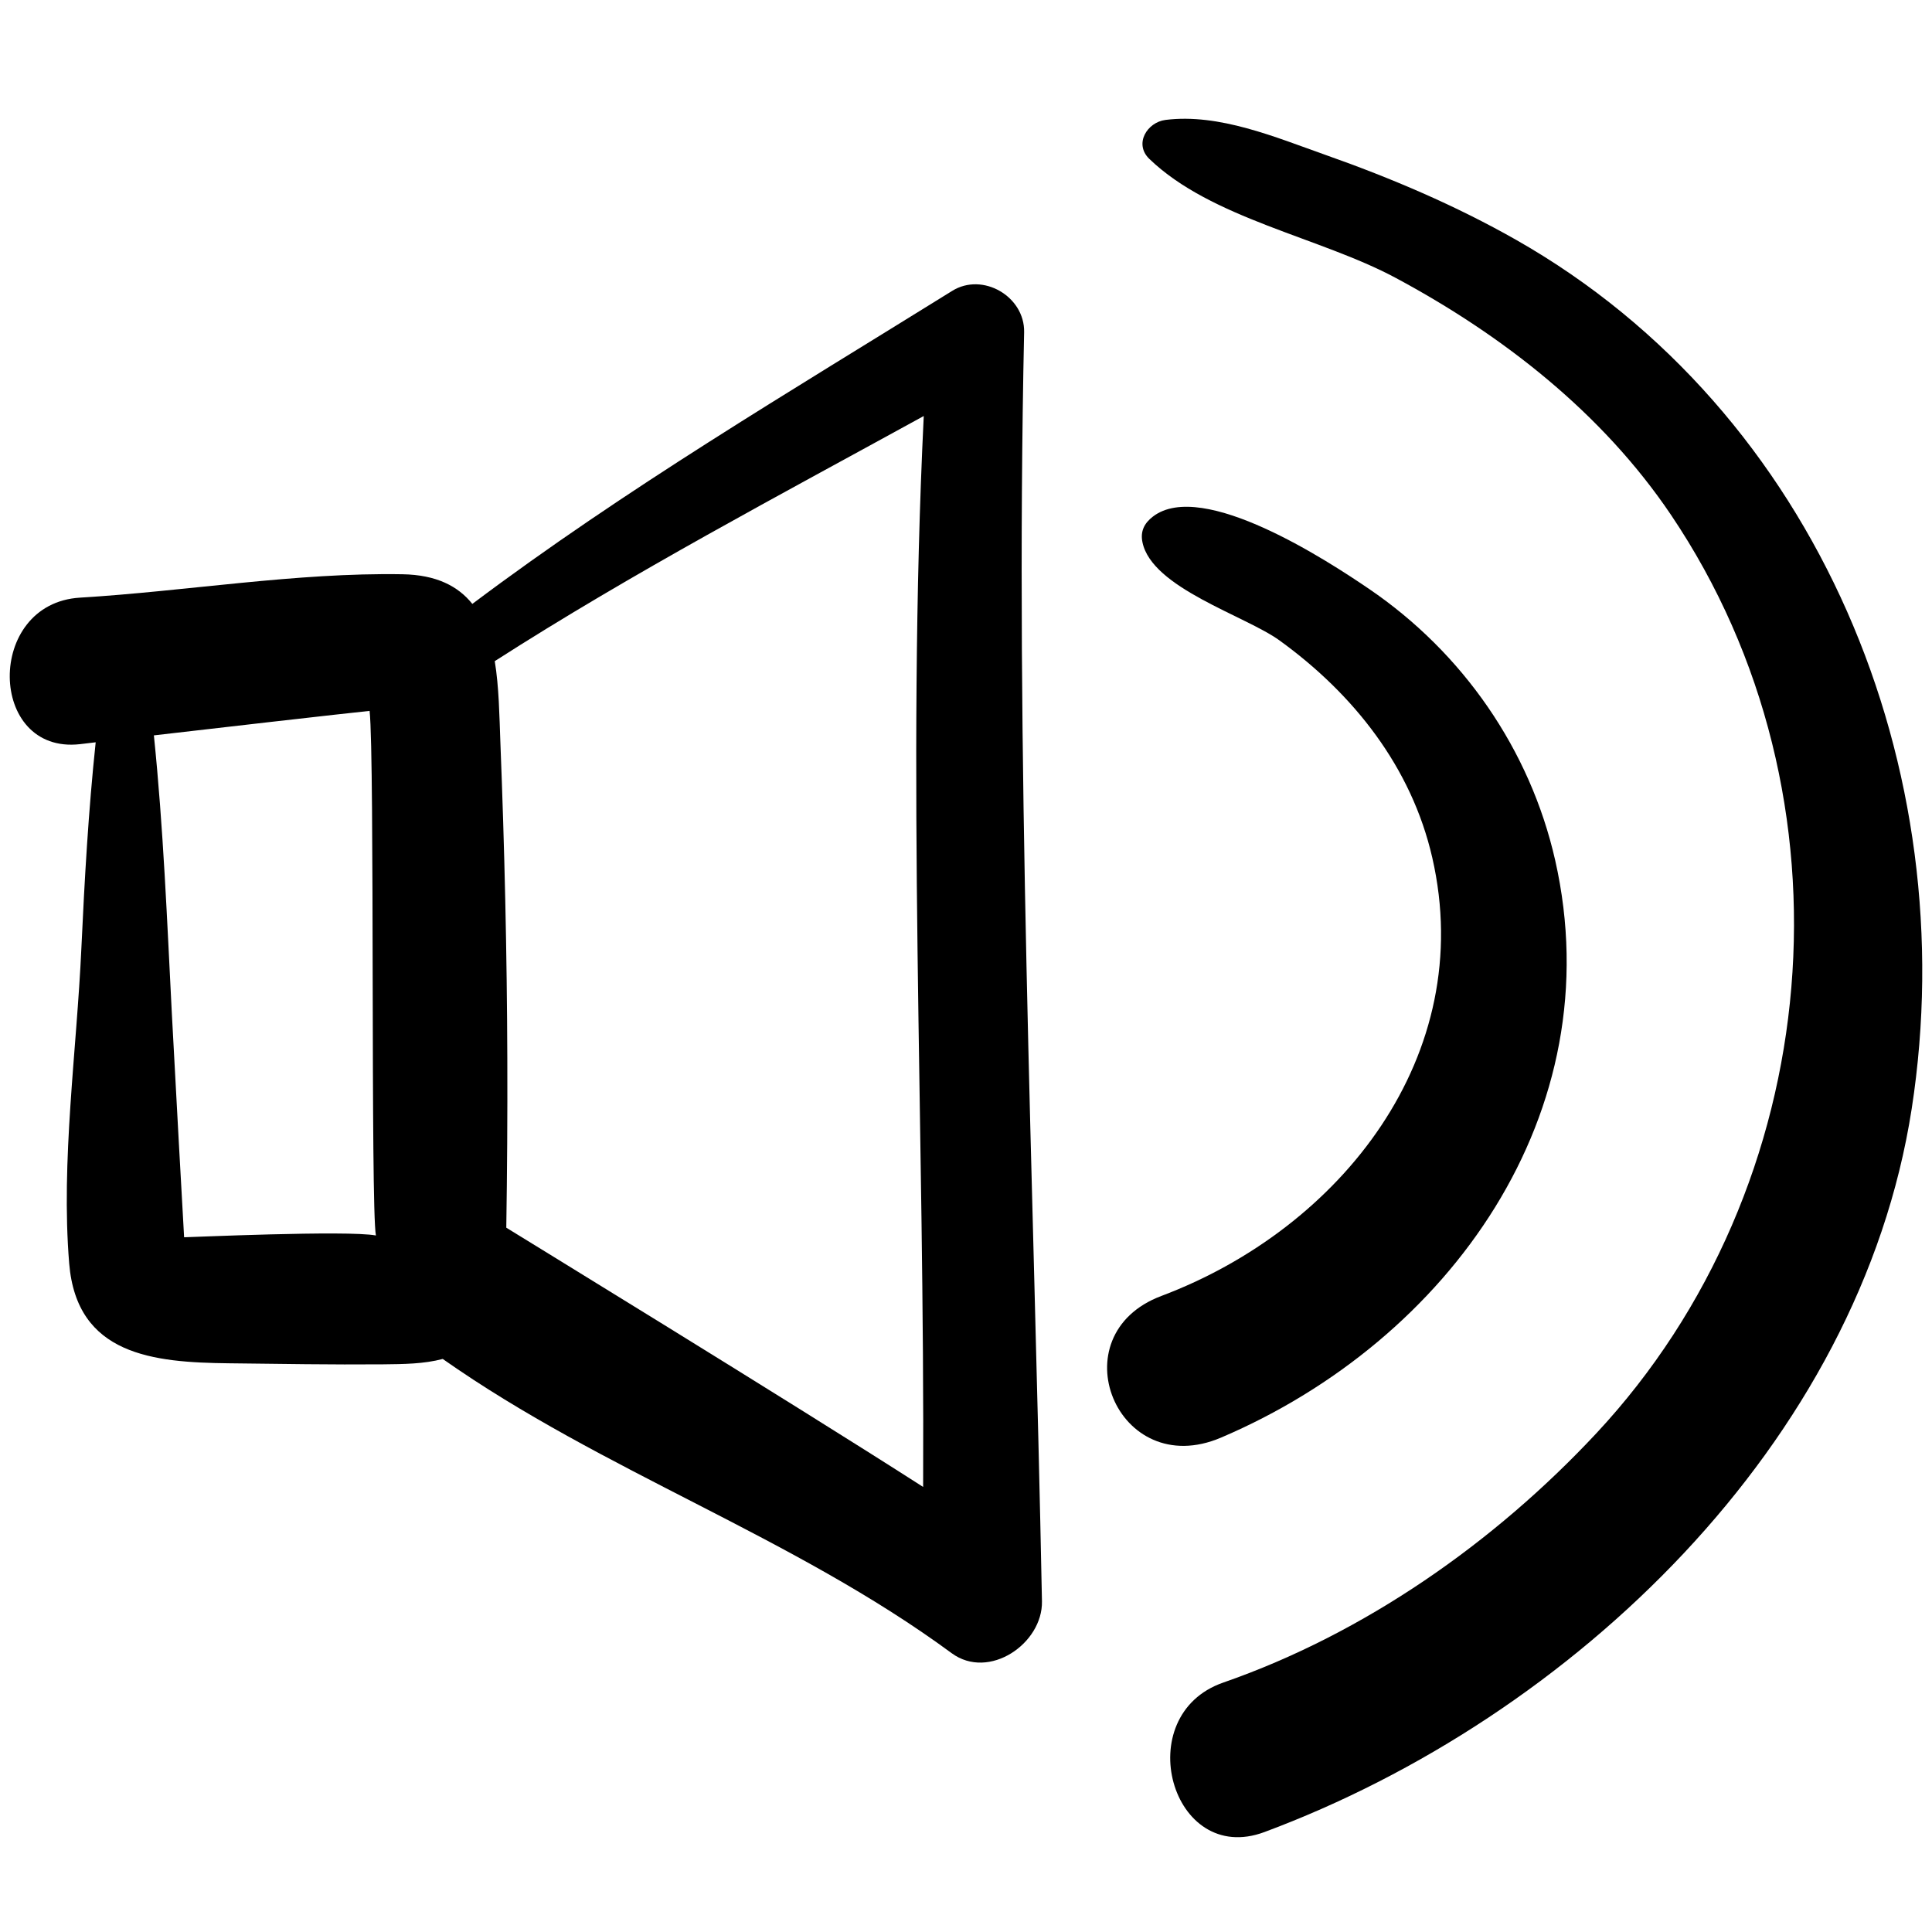 <?xml version="1.0" ?><!DOCTYPE svg  PUBLIC '-//W3C//DTD SVG 1.1//EN'  'http://www.w3.org/Graphics/SVG/1.1/DTD/svg11.dtd'><svg enable-background="new 0 0 91 91" height="91px" id="Layer_1" version="1.1" viewBox="0 0 91 91" width="91px" xml:space="preserve" xmlns="http://www.w3.org/2000/svg" xmlns:xlink="http://www.w3.org/1999/xlink"><g><path d="M3.768,35.051c0.248-0.027,0.491-0.06,0.739-0.088c-0.341,3.221-0.525,6.464-0.674,9.695   C3.614,49.49,2.863,54.688,3.259,59.51c0.355,4.326,3.964,4.664,7.526,4.703c2.415,0.027,4.837,0.07,7.253,0.049   c0.98-0.01,1.938-0.018,2.815-0.254c7.583,5.33,16.489,8.352,23.972,13.859c1.759,1.293,4.292-0.457,4.253-2.443   c-0.389-19.918-1.271-39.852-0.84-59.778c0.033-1.683-1.952-2.84-3.39-1.944c-7.656,4.757-15.4,9.332-22.6,14.743   c-0.667-0.833-1.69-1.371-3.295-1.397c-4.992-0.086-10.191,0.801-15.186,1.102C-0.704,28.419-0.582,35.543,3.768,35.051z    M43.51,19.595c-0.819,16.819,0.05,33.618-0.029,50.442c-6.382-4.096-19.526-12.139-19.634-12.211   c0.04-2.652,0.058-5.305,0.048-7.957c-0.016-4.963-0.131-9.929-0.326-14.889c-0.048-1.265-0.064-2.616-0.265-3.839   C29.828,26.957,36.713,23.329,43.51,19.595z M17.409,33.484c0.247,2.329,0.041,23.352,0.297,24.709   c-1.319-0.256-8.95,0.09-9.034,0.084c-0.04-0.664-0.43-7.703-0.579-10.559C7.87,43.36,7.694,38.981,7.248,34.637   C8.807,34.452,16.714,33.549,17.409,33.484z"/><path d="M54.703,61.041c-4.897,1.84-2.094,8.764,2.811,6.672c10.747-4.582,18.431-15.297,15.737-27.194   c-1.183-5.216-4.357-9.779-8.768-12.781c-1.881-1.281-7.843-5.196-10.177-3.408c-0.408,0.312-0.603,0.697-0.494,1.213   c0.443,2.154,4.841,3.455,6.453,4.621c3.496,2.528,6.222,5.976,7.197,10.233C69.599,49.717,63.165,57.857,54.703,61.041z"/><path d="M71.41,11.297c-2.849-1.618-5.885-2.91-8.971-3.998c-2.349-0.83-5.018-1.969-7.544-1.65   c-0.861,0.109-1.496,1.126-0.759,1.836c2.915,2.811,8.035,3.691,11.598,5.601c5.055,2.709,9.738,6.37,12.969,11.161   c8.972,13.304,7.326,31.65-3.522,43.273c-4.79,5.131-10.906,9.418-17.566,11.732c-4.431,1.541-2.451,8.676,1.94,7.041   C74.058,80.893,87.6,67.994,90.044,52.223C92.521,36.229,85.657,19.393,71.41,11.297z"/></g></svg>